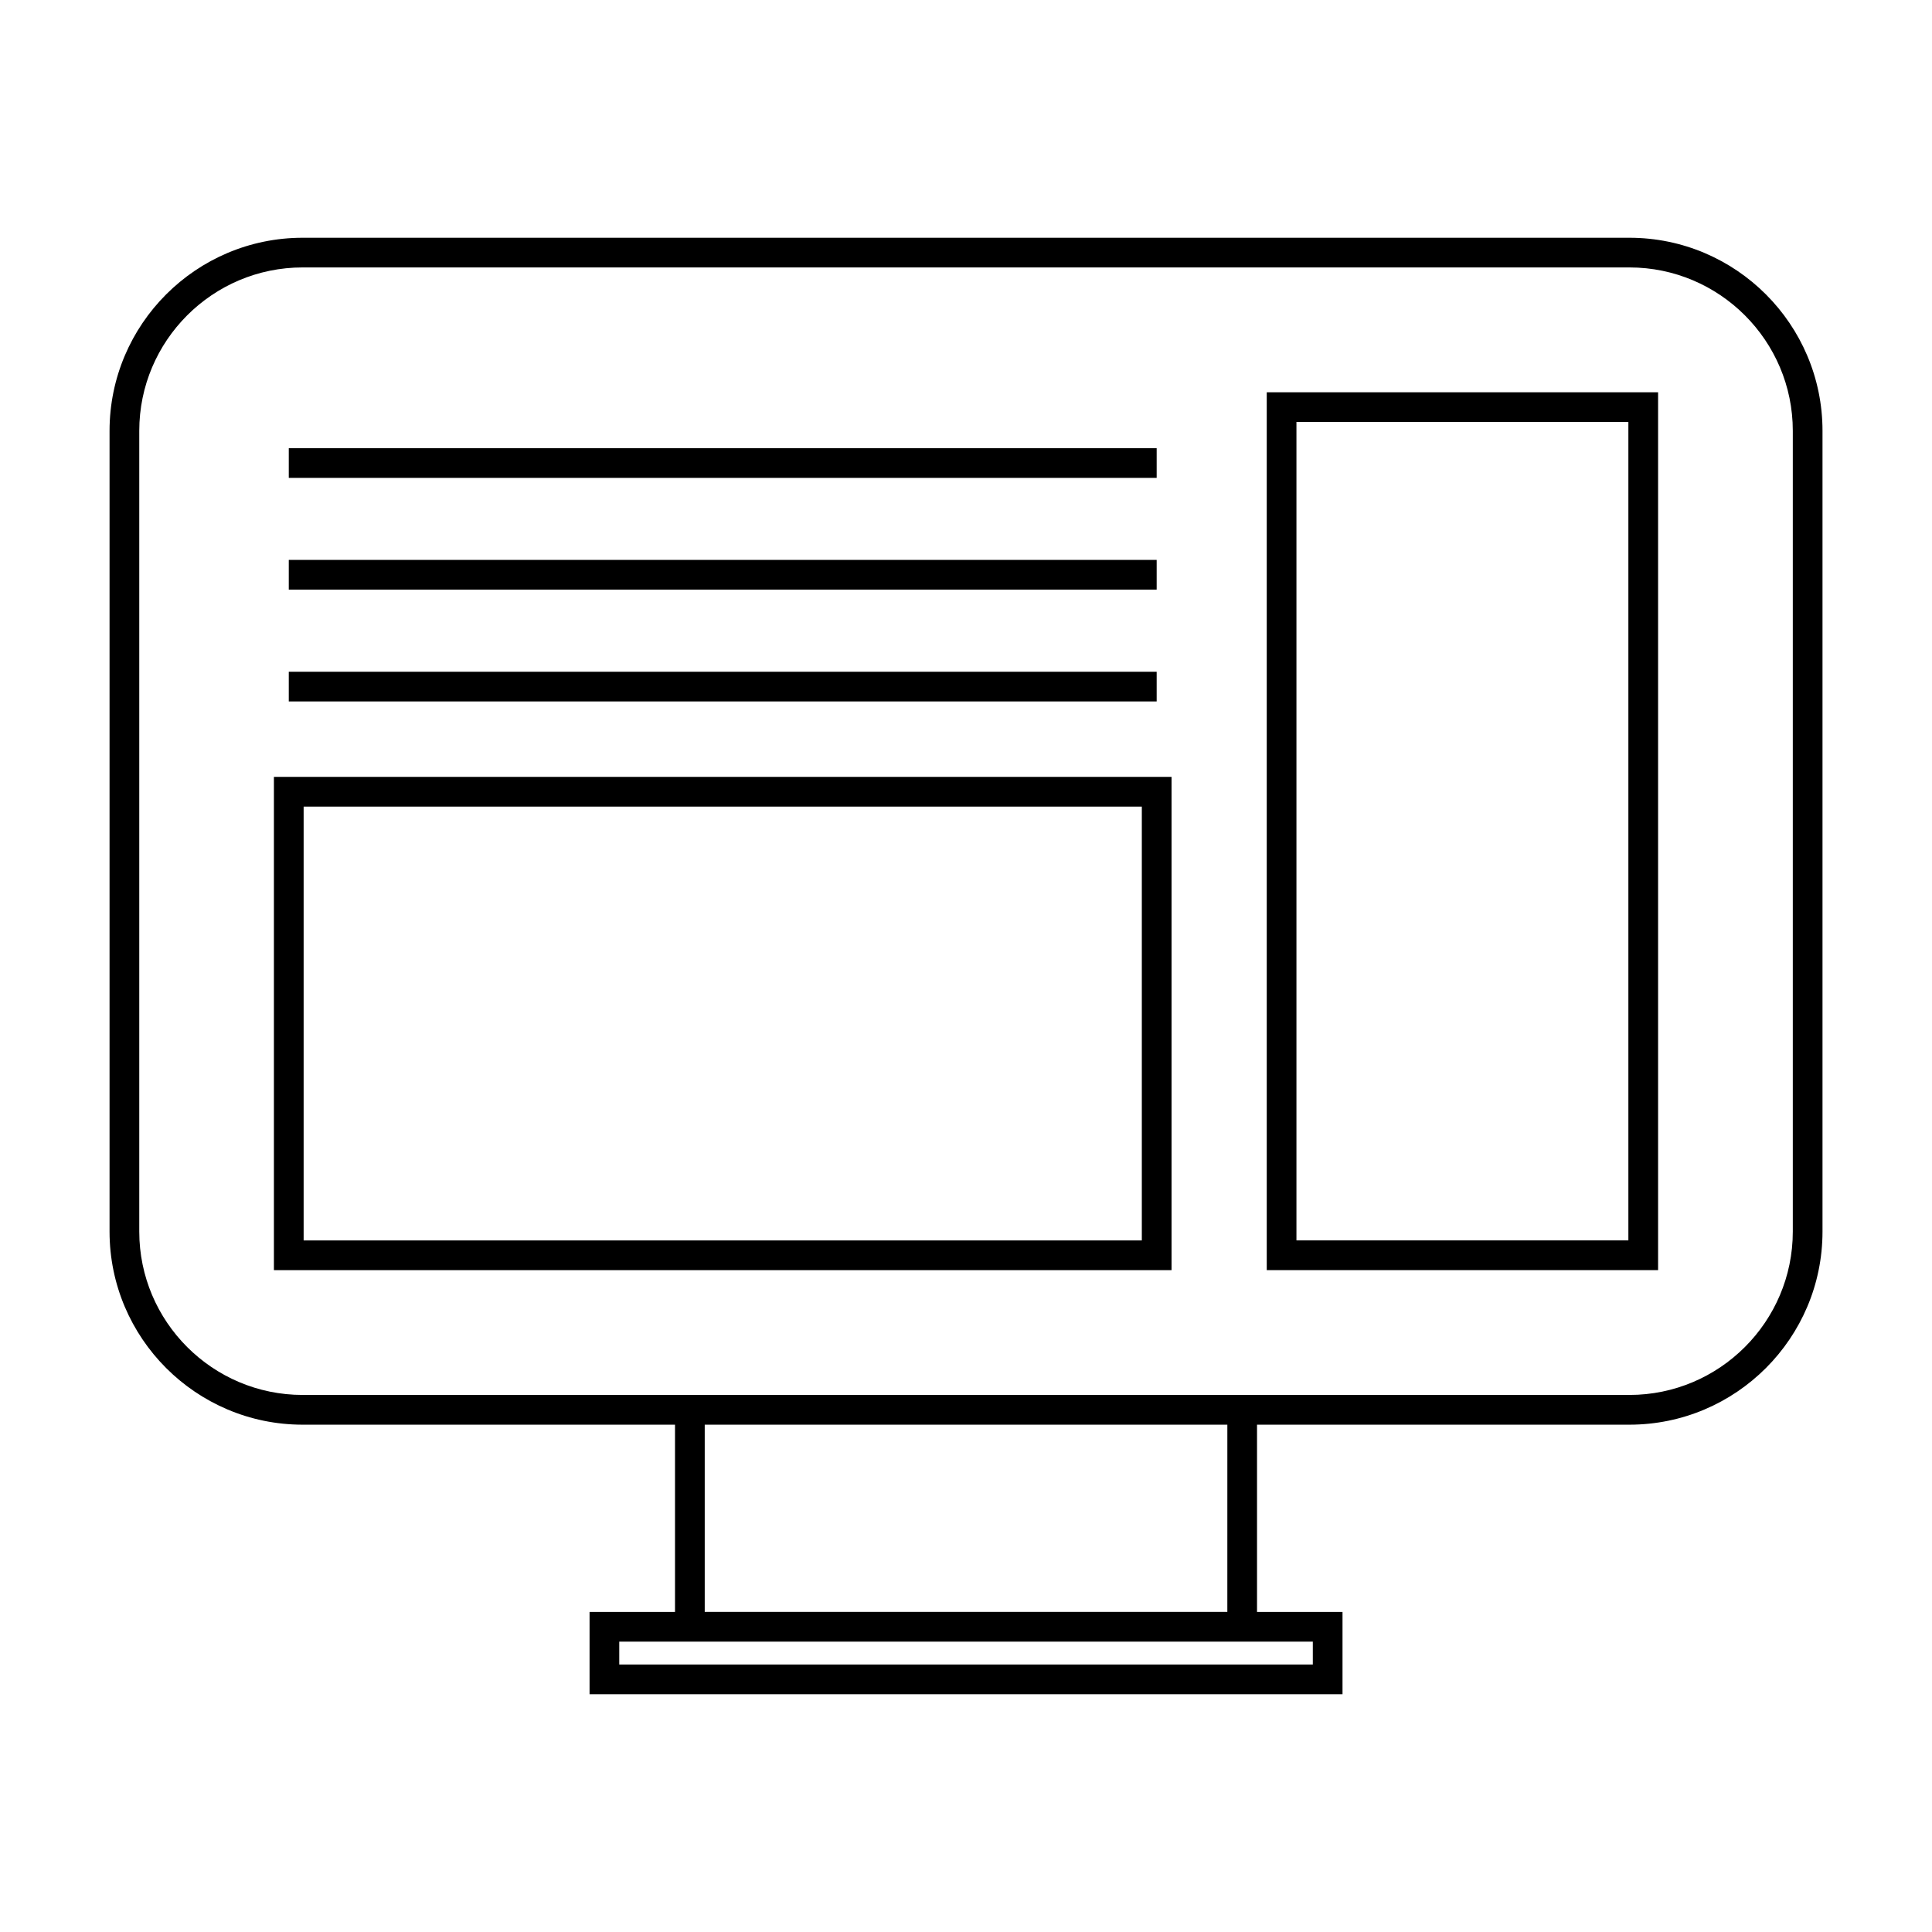 <?xml version="1.0" encoding="UTF-8"?>
<!-- Uploaded to: SVG Repo, www.svgrepo.com, Generator: SVG Repo Mixer Tools -->
<svg fill="#000000" width="800px" height="800px" version="1.1" viewBox="144 144 512 512" xmlns="http://www.w3.org/2000/svg">
 <g>
  <path d="m224.2 207.01c-28.215 0-51.168 22.953-51.168 51.168v212.21c0 28.215 22.953 51.168 51.168 51.168h98.684v49.629h-22.645v21.805h199.54v-21.805h-22.656v-49.629h98.691c28.215 0 51.168-22.953 51.168-51.168v-212.21c0-28.215-22.953-51.168-51.168-51.168zm267.71 372.04v6.062l-183.8-0.004v-6.062h169.02zm-22.66-7.871h-138.49v-49.629h138.5l-0.004 49.629zm149.86-313.01v212.21c0 23.871-19.422 43.297-43.297 43.297h-351.61c-23.871 0-43.297-19.422-43.297-43.297v-212.21c0-23.871 19.422-43.297 43.297-43.297h351.61c23.871 0.004 43.297 19.426 43.297 43.297z"/>
  <path d="m479.7 480.6h103.71v-232.65h-103.71zm7.871-224.78h87.965v216.9l-87.965 0.004z"/>
  <path d="m216.59 480.6h237.88v-130.72h-237.88zm7.875-122.84h222.13v114.97h-222.13z"/>
  <path d="m220.53 322.02h230v7.871h-230z"/>
  <path d="m220.53 292.38h230v7.871h-230z"/>
  <path d="m220.53 262.77h230v7.871h-230z"/>
 </g>
</svg>